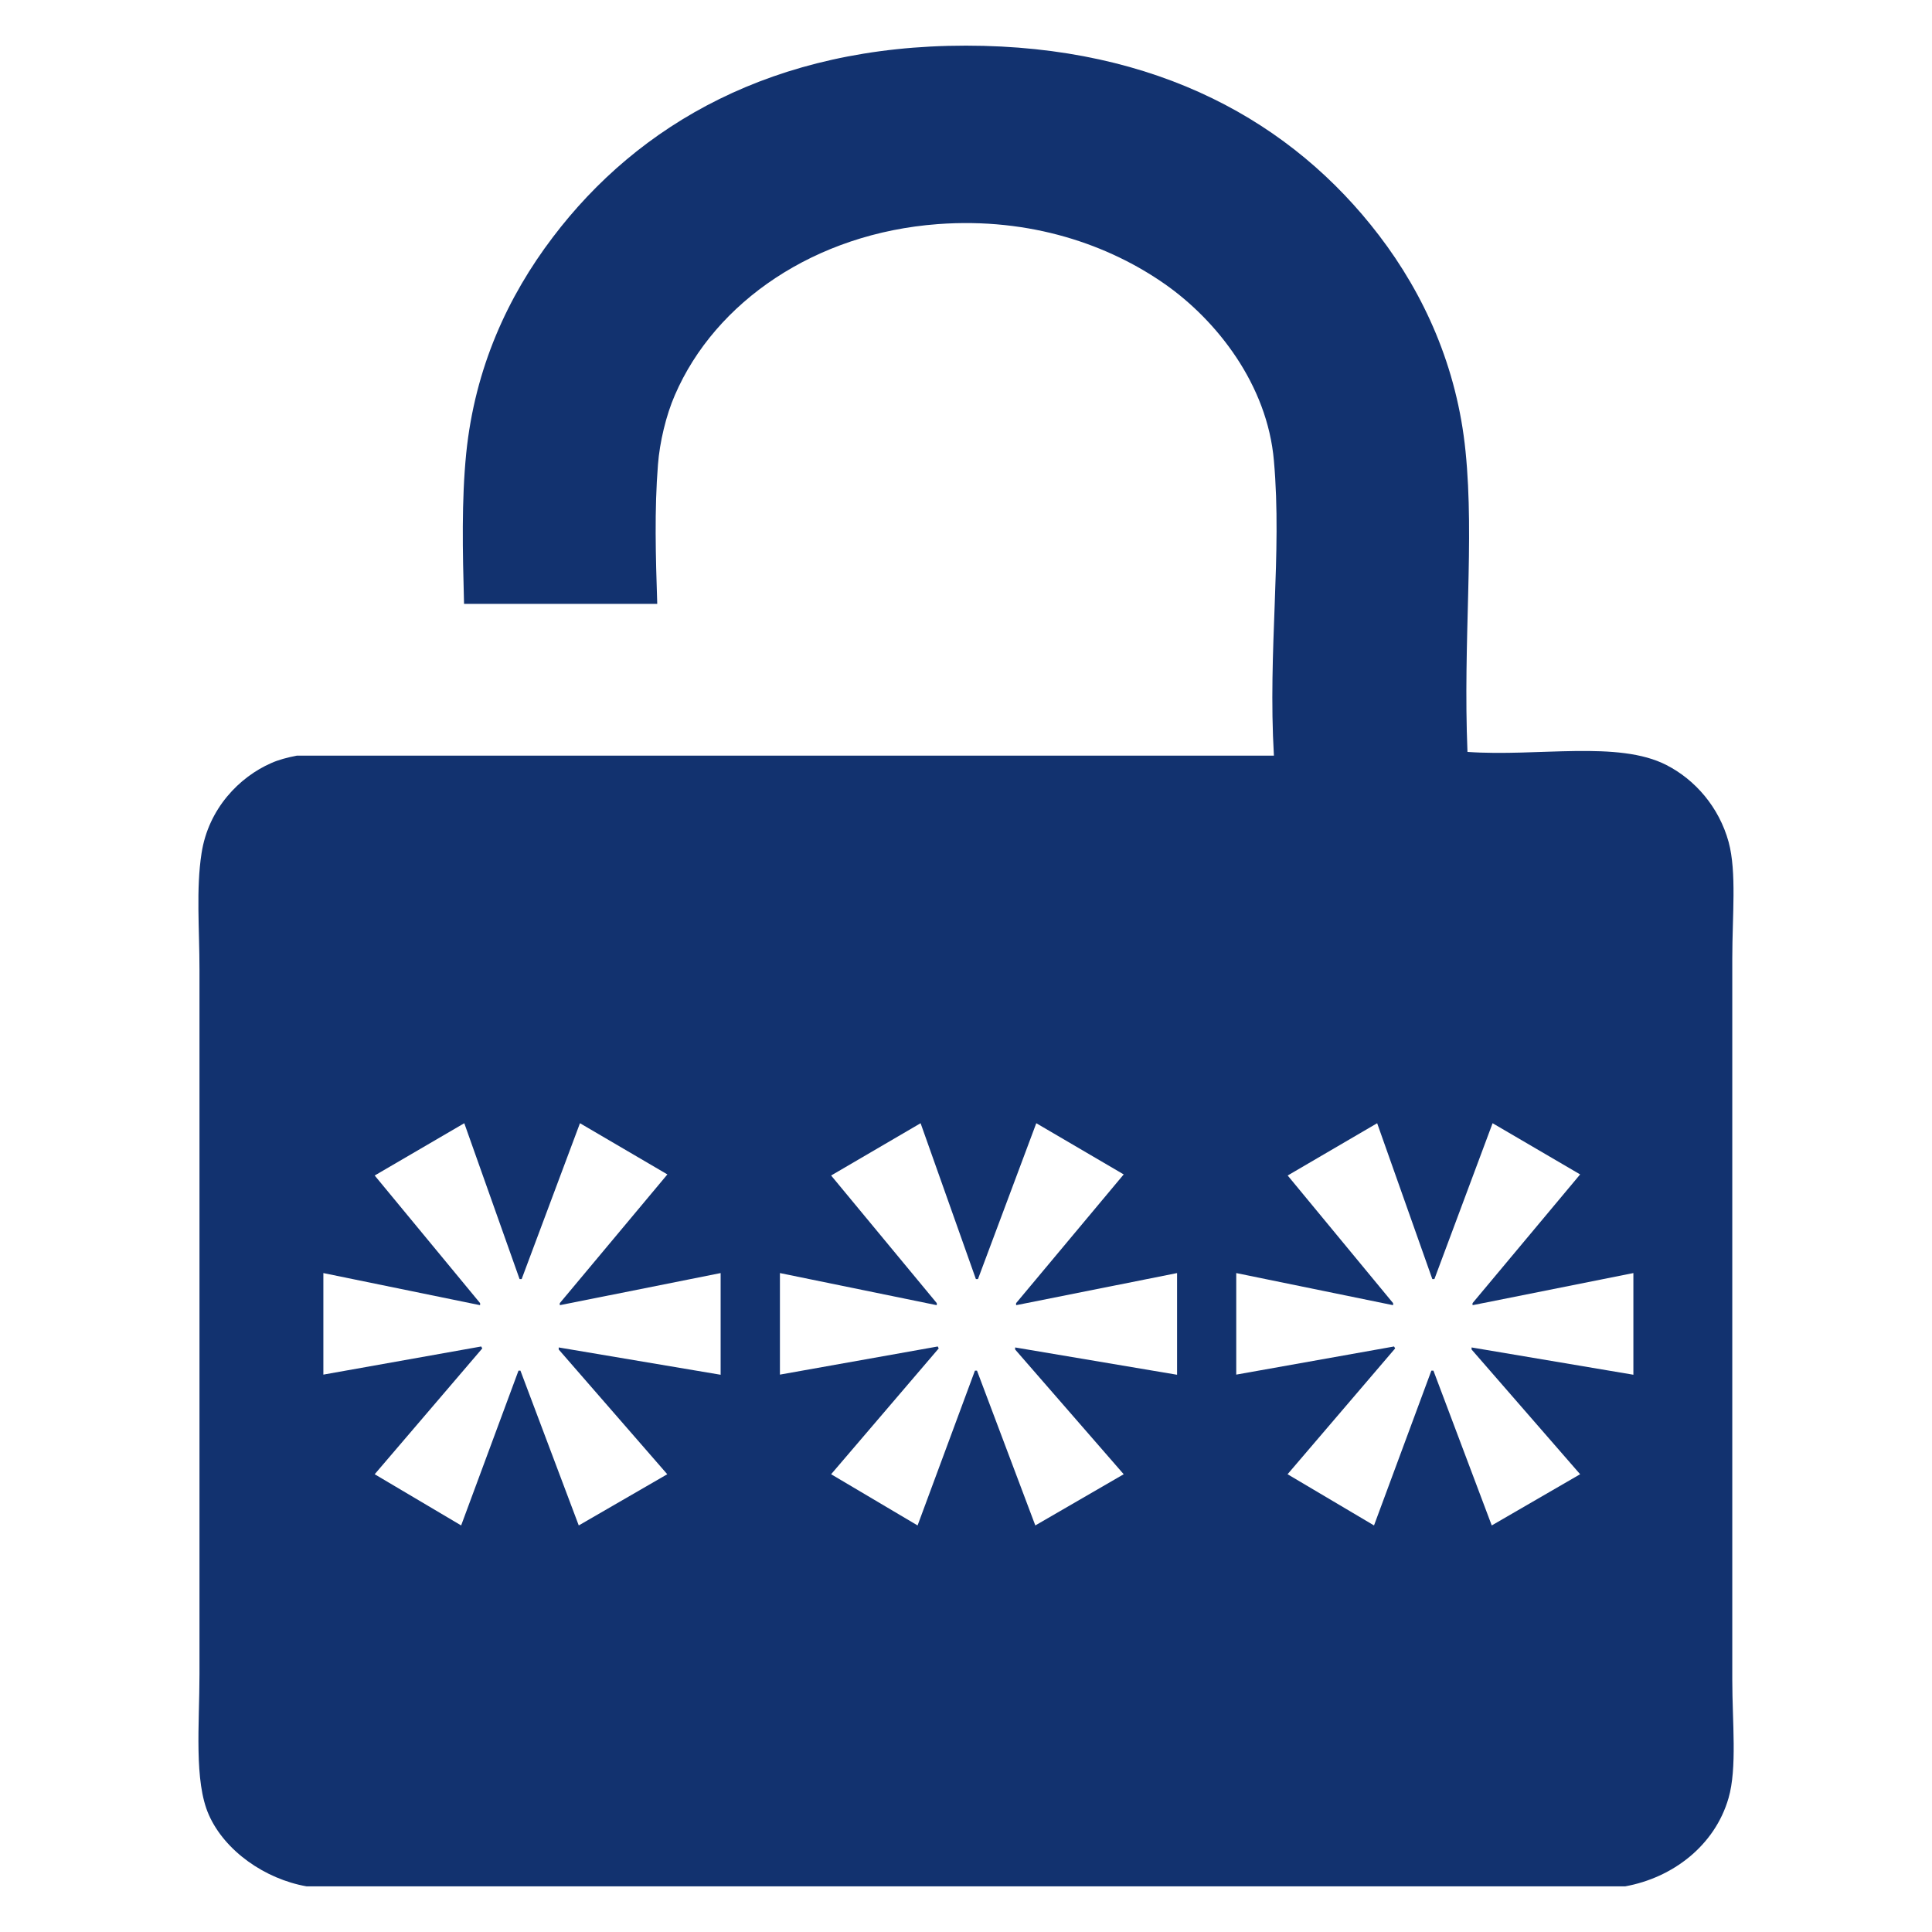 <?xml version="1.0" encoding="utf-8"?>
<!-- Generator: Adobe Illustrator 15.1.0, SVG Export Plug-In  -->
<!DOCTYPE svg PUBLIC "-//W3C//DTD SVG 1.1//EN" "http://www.w3.org/Graphics/SVG/1.1/DTD/svg11.dtd">
<svg version="1.1"
	 xmlns="http://www.w3.org/2000/svg" xmlns:xlink="http://www.w3.org/1999/xlink" xmlns:a="http://ns.adobe.com/AdobeSVGViewerExtensions/3.0/"
	 x="0px" y="0px" width="16px" height="16px" viewBox="-1.643 -0.378 16 16" enable-background="new -1.643 -0.378 16 16"
	 xml:space="preserve">
<defs>
</defs>
<path fill="#12326F" d="M12.703,13.533V7.561c0-0.357,0.037-0.716-0.03-0.965c-0.08-0.292-0.28-0.518-0.515-0.638
	c-0.399-0.206-1.065-0.068-1.648-0.109c-0.038-0.924,0.059-1.747-0.016-2.489c-0.07-0.699-0.343-1.3-0.716-1.788
	C9.064,0.637,7.945,0,6.356,0C4.763,0,3.644,0.651,2.935,1.587C2.562,2.078,2.29,2.669,2.218,3.376
	C2.179,3.767,2.188,4.182,2.2,4.623h1.6C3.787,4.229,3.776,3.846,3.806,3.469c0.014-0.184,0.067-0.408,0.14-0.575
	C4.28,2.12,5.109,1.553,6.124,1.478c0.768-0.057,1.417,0.172,1.882,0.498c0.426,0.299,0.847,0.83,0.901,1.462
	c0.069,0.774-0.051,1.569,0,2.442H0.815C0.737,5.895,0.664,5.914,0.602,5.942c-0.26,0.114-0.519,0.374-0.576,0.747
	C-0.02,6.985,0.009,7.316,0.009,7.653v5.834c0,0.414-0.047,0.886,0.078,1.166c0.132,0.297,0.463,0.53,0.809,0.591h10.92
	c0.392-0.071,0.742-0.336,0.856-0.731C12.744,14.265,12.703,13.884,12.703,13.533z M4.324,11.007l-1.34-0.226v0.017l0.899,1.033
	L3.15,12.255l-0.483-1.282H2.651l-0.475,1.282L1.46,11.831l0.891-1.042l-0.009-0.016l-1.307,0.233v-0.841l1.298,0.266v-0.017
	L1.46,9.357l0.742-0.433l0.458,1.291h0.017l0.483-1.291l0.724,0.424l-0.891,1.066v0.017l1.332-0.266V11.007L4.324,11.007z
	 M8.104,11.007l-1.34-0.226v0.017l0.899,1.033l-0.732,0.424l-0.483-1.282H6.431l-0.475,1.282L5.24,11.831l0.891-1.042l-0.008-0.016
	l-1.307,0.233v-0.841l1.299,0.266v-0.017L5.24,9.357l0.741-0.433l0.458,1.291h0.017l0.483-1.291l0.724,0.424l-0.891,1.066v0.017
	l1.333-0.266V11.007L8.104,11.007L8.104,11.007z M11.884,11.007l-1.34-0.226v0.017l0.899,1.033l-0.732,0.424l-0.483-1.282h-0.017
	l-0.475,1.282l-0.716-0.424l0.891-1.042l-0.009-0.016l-1.307,0.233v-0.841l1.299,0.266v-0.017L9.021,9.357l0.741-0.433l0.457,1.291
	h0.017l0.482-1.291l0.725,0.424l-0.891,1.066v0.017l1.332-0.266V11.007L11.884,11.007L11.884,11.007z"/>
</svg>
